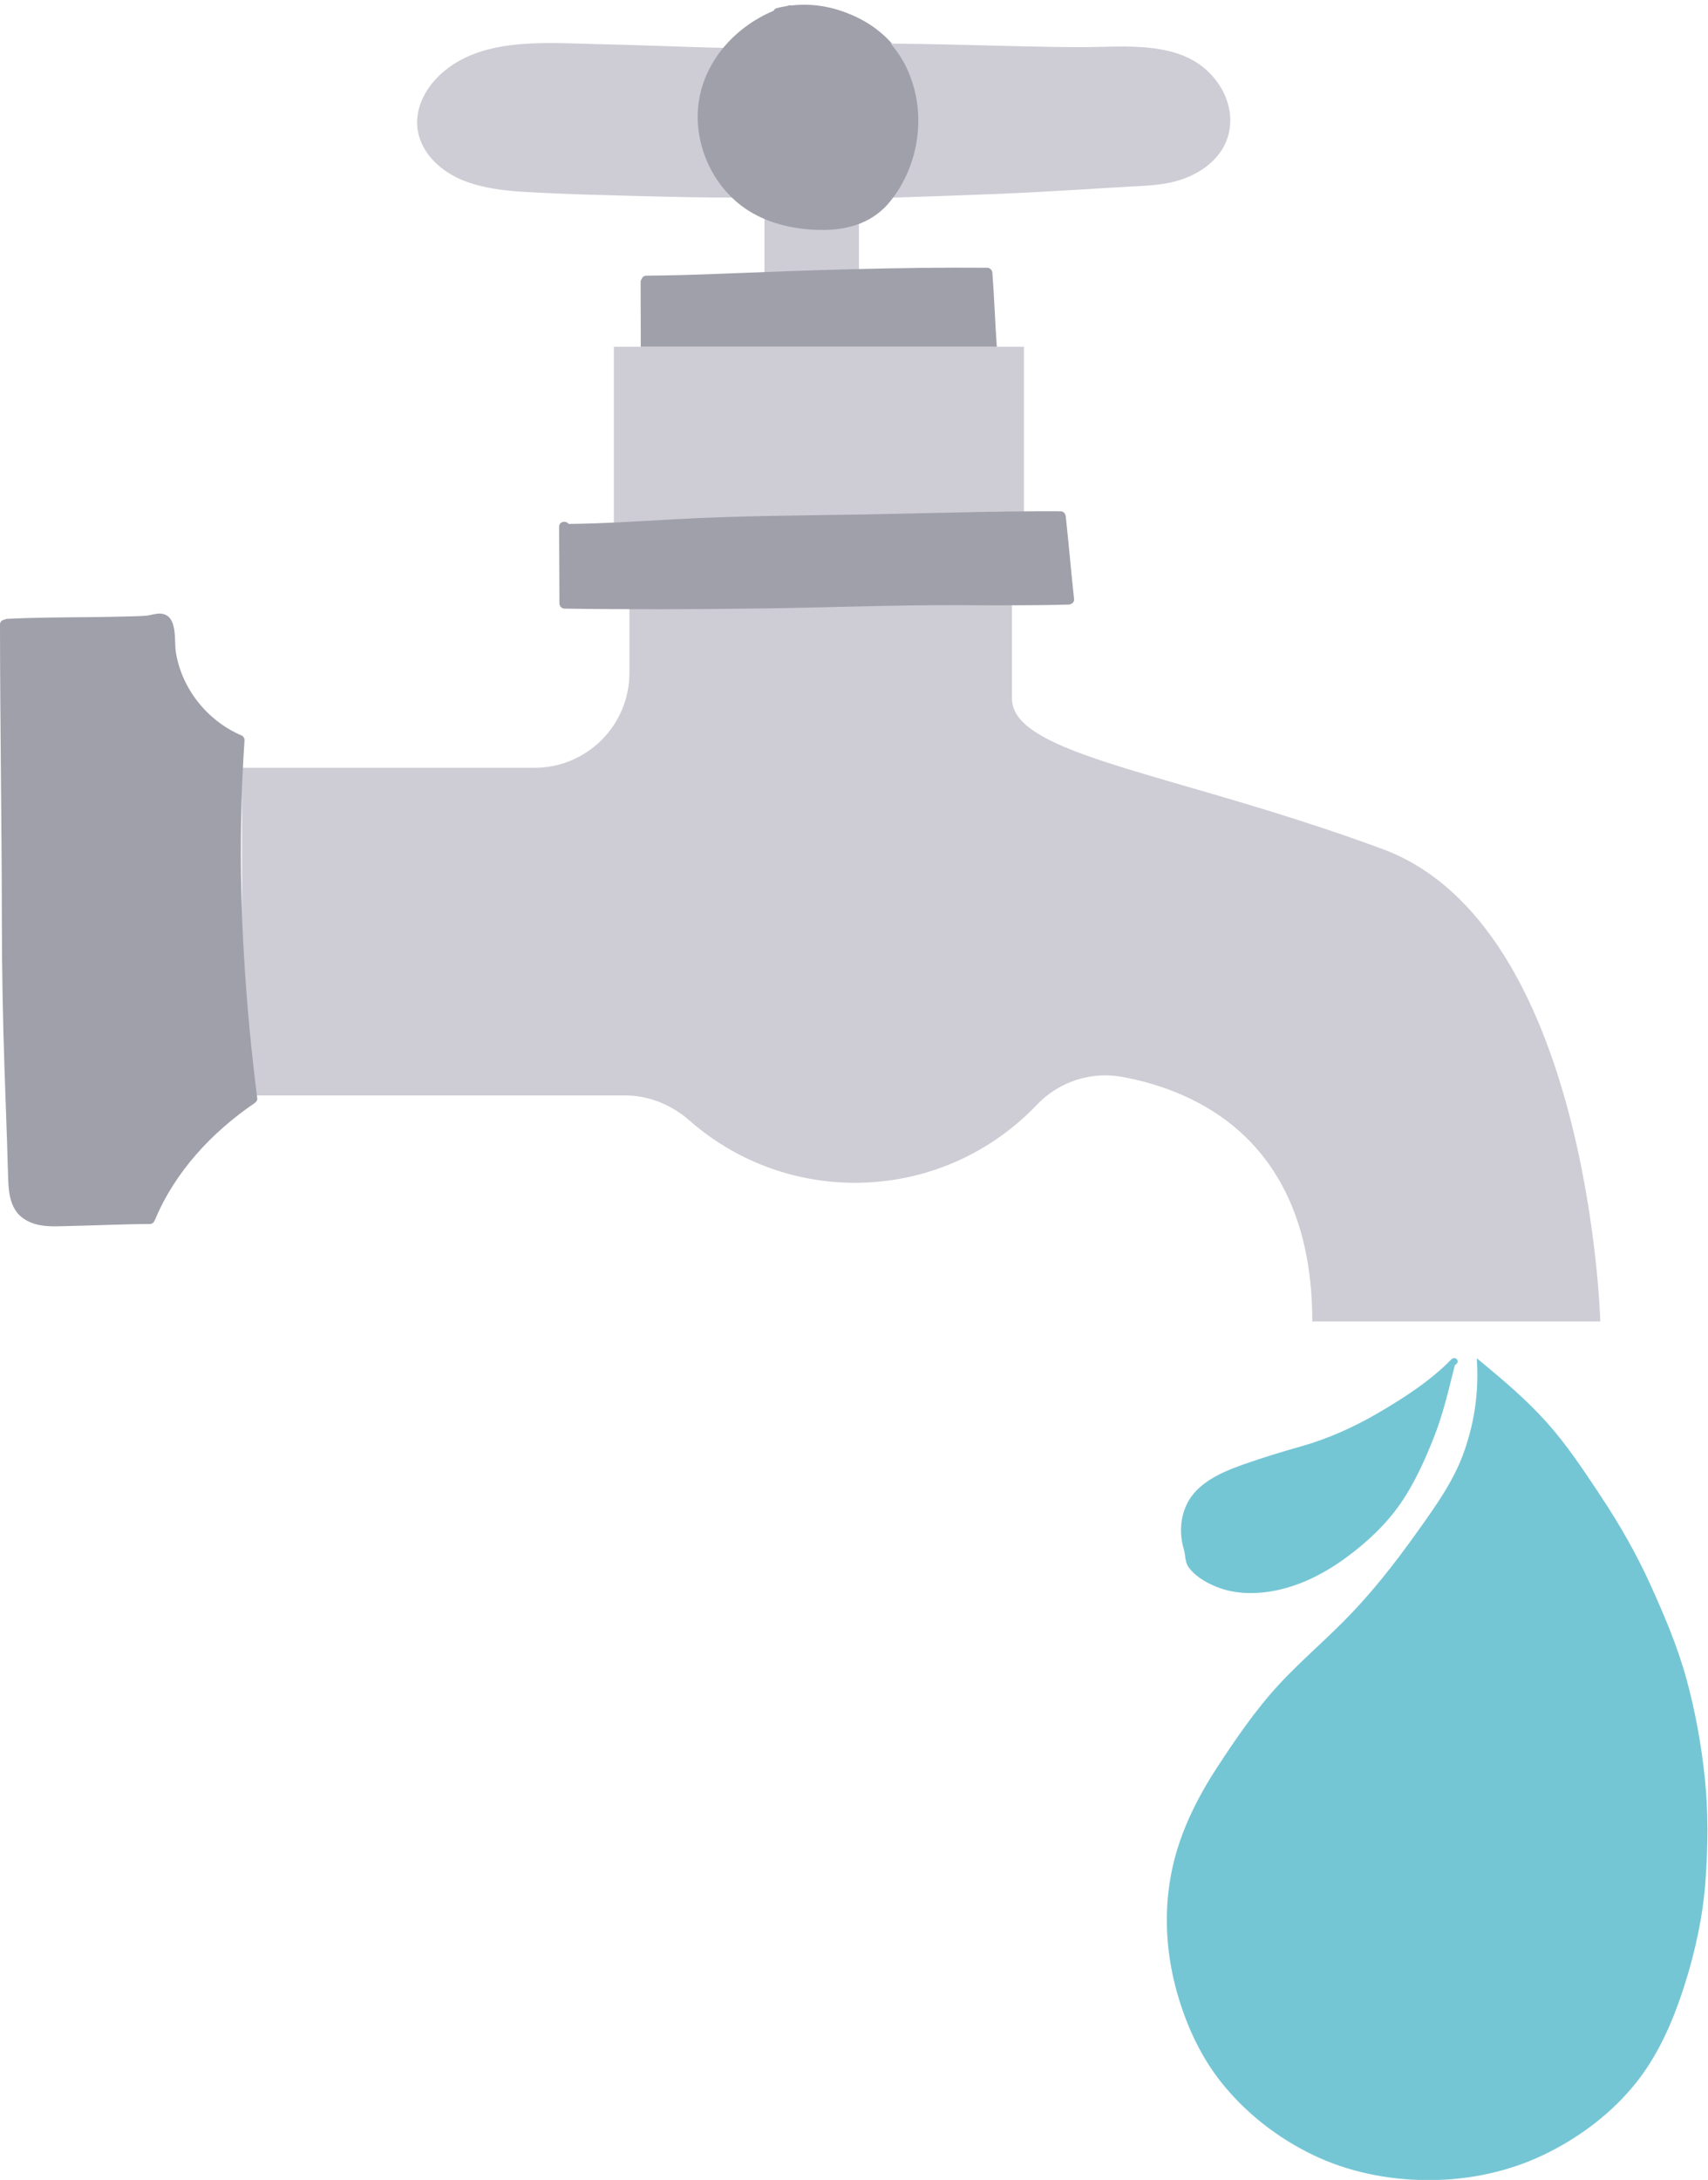<?xml version="1.0" encoding="UTF-8"?>
<!DOCTYPE svg PUBLIC '-//W3C//DTD SVG 1.0//EN'
          'http://www.w3.org/TR/2001/REC-SVG-20010904/DTD/svg10.dtd'>
<svg height="414.3" preserveAspectRatio="xMidYMid meet" version="1.0" viewBox="0.0 -0.9 324.7 414.3" width="324.7" xmlns="http://www.w3.org/2000/svg" xmlns:xlink="http://www.w3.org/1999/xlink" zoomAndPan="magnify"
><g id="change1_1"
  ><path d="M174.769,21.075c0,5.053-1.799,9.665-4.808,13.247c-1.832,2.175-4.089,3.958-6.672,5.233 c-2.748,1.374-5.855,2.142-9.142,2.142c-3.156,0-6.133-0.703-8.815-1.963c-2.715-1.292-5.102-3.14-7.016-5.413 c-3.009-3.581-4.808-8.193-4.808-13.247c0-5.102,1.848-9.763,4.906-13.361c3.794-4.448,9.436-7.261,15.733-7.261 c6.296,0,11.922,2.813,15.716,7.261C172.921,11.312,174.769,15.972,174.769,21.075z" fill="#A0A0AB"
  /></g
  ><g id="change2_1"
  ><path d="M232.753,26.75c-1.982,3.882-6.242,6.215-10.373,7.071c-2.53,0.524-5.121,0.612-7.693,0.75 c-2.846,0.153-5.691,0.338-8.536,0.509c-5.806,0.35-11.613,0.688-17.426,0.909c-11.537,0.438-23.111,0.932-34.658,0.867 c-0.345-0.002-0.591-0.152-0.751-0.363c-4.5,0.063-9,0.134-13.501,0.154c-6.395,0.03-12.785-0.152-19.177-0.308 c-5.738-0.14-11.477-0.297-17.21-0.573c-5.196-0.25-10.559-0.436-15.449-2.404c-3.868-1.557-7.534-4.739-8.465-8.961 c-0.926-4.198,1.165-8.335,4.2-11.147c7.652-7.088,19.713-6.001,29.314-5.785c11.677,0.264,23.346,0.851,35.028,0.904 c1.135,0.005,1.267,1.553,0.404,1.92l8.339,18.998l8.315-19.98c-0.883-0.354-0.756-1.92,0.384-1.923 c13.09-0.042,26.169,0.587,39.257,0.677c9.247,0.063,21.038-1.812,26.992,7.114C234.032,18.605,234.661,23.013,232.753,26.75z M154.147,41.697c-3.156,0-6.133-0.703-8.815-1.963v13.672h17.957V39.555C160.541,40.928,157.434,41.697,154.147,41.697z M262.851,160.476c-30.712-11.366-56.454-15.798-66.233-22.389c-2.748-1.848-4.236-3.859-4.236-6.247v-18.644h-72.726v13.786 c0,9.96-8.079,18.038-18.038,18.038h-55.62v62.276h72.873c4.514,0,8.798,1.783,12.2,4.759c8.406,7.375,19.412,11.84,31.465,11.84 c13.606,0,25.872-5.691,34.572-14.817c4.17-4.383,10.238-6.395,16.19-5.315c14.015,2.551,36.175,12.036,36.175,46.478h54.753 C304.227,250.242,302.182,175.031,262.851,160.476z M186.25,65.001h-61.376h-8.177v34.556h77.959V65.001H186.25z" fill="#CECDD5"
  /></g
  ><g id="change1_2"
  ><path d="M121.817,65.001c-0.011-4.097-0.013-8.194-0.03-12.292c-0.001-0.231,0.077-0.406,0.183-0.554 c0.116-0.363,0.417-0.659,0.909-0.663c4.842-0.037,9.681-0.185,14.519-0.38c16.764-0.675,33.482-1.253,50.264-1.124 c0.575,0.004,0.959,0.458,1,1c0.35,4.667,0.511,9.345,0.835,14.014h-3.249h-61.376H121.817z M45.844,155.042 c0.091-5.095,0.3-10.187,0.64-15.272c0.021-0.311-0.198-0.738-0.495-0.864c-6.517-2.756-11.408-8.819-12.554-15.83 c-0.37-2.262,0.465-7.259-3.041-7.36c-0.878-0.026-1.725,0.32-2.592,0.396c-1.228,0.108-2.477,0.112-3.709,0.149 c-2.31,0.07-4.621,0.103-6.932,0.126c-5.282,0.053-10.565,0.062-15.842,0.331c-0.19,0.01-0.343,0.071-0.477,0.153 C0.4,116.932,0,117.235,0,117.81c0.008,18.818,0.335,37.634,0.353,56.453c0.009,9.37,0.191,18.733,0.508,28.098 c0.158,4.682,0.333,9.363,0.487,14.044c0.074,2.248,0.123,4.498,0.204,6.745c0.057,1.583,0.18,3.22,0.746,4.713 c0.634,1.671,1.756,2.796,3.386,3.503c2.256,0.978,4.527,0.806,6.938,0.757c5.285-0.108,10.566-0.372,15.853-0.392 c0.486-0.002,0.792-0.319,0.964-0.734c3.808-9.184,10.835-16.707,18.975-22.261c0.268-0.183,0.54-0.509,0.495-0.864 C46.684,190.314,45.528,172.747,45.844,155.042z M202.609,97.272c-0.06-0.54-0.41-0.997-1-1c-12.262-0.059-24.521,0.376-36.78,0.592 c-12.28,0.216-24.572,0.243-36.837,0.938c-6.627,0.375-13.253,0.806-19.892,0.874c-0.484-0.683-1.822-0.512-1.816,0.549 c0.029,4.849,0.032,9.698,0.061,14.548c0.003,0.546,0.456,0.992,1,1c12.485,0.182,24.992,0.124,37.477-0.035 c12.406-0.158,24.8-0.664,37.21-0.622c7.054,0.024,14.108,0.086,21.16-0.118c0.495-0.014,1.061-0.449,1-1 C203.616,107.761,203.186,102.509,202.609,97.272z M172.245,11.779c-3.906-8.03-13.042-12.658-21.785-11.64 c-0.154-0.041-0.322-0.055-0.515-0.001c-0.109,0.03-0.215,0.07-0.323,0.102c-0.647,0.103-1.291,0.232-1.929,0.398 c-0.32,0.084-0.519,0.275-0.623,0.505c-6.93,2.901-12.659,8.95-14.089,16.457c-1.564,8.21,2.288,17.144,9.387,21.586 c4.186,2.619,9.312,3.643,14.197,3.62c4.924-0.024,9.498-1.495,12.66-5.425C174.964,30.252,176.264,20.041,172.245,11.779z" fill="#A0A0AB"
  /></g
  ><g id="change3_1"
  ><path d="M324.214,356.696c-0.467,6.31-1.83,13.021-4.055,19.948c-2.491,7.761-5.377,13.55-9.08,18.22 c-4.467,5.632-10.587,10.405-17.699,13.804c-6.535,3.121-14.059,4.771-21.765,4.771c-0.028,0-0.057,0-0.085,0 c-7.854-0.008-15.417-1.652-21.87-4.754c-6.935-3.334-13.016-8.158-17.587-13.952c-3.628-4.6-6.417-10.273-8.289-16.863 c-2.434-8.561-2.61-17.349-0.509-25.413c1.48-5.679,4.157-11.428,8.183-17.574c3.254-4.972,7.104-10.685,11.626-15.576 c2.325-2.514,4.861-4.905,7.315-7.219c2.187-2.062,4.448-4.194,6.542-6.397c3.983-4.191,7.846-8.954,12.152-14.986l0.436-0.608 c3.279-4.583,6.671-9.322,8.607-14.566c2.054-5.562,2.951-11.337,2.667-17.163l-0.056-1.133l0.873,0.724 c4.385,3.628,8.634,7.236,12.43,11.474c3.752,4.189,6.913,8.947,9.969,13.549l0.188,0.284c3.859,5.812,6.959,11.326,9.474,16.858 c2.591,5.698,5.223,11.834,6.931,18.099c1.672,6.129,2.854,12.551,3.512,19.086C324.716,343.163,324.746,349.506,324.214,356.696z M225.28,294.745c0.113,0.816,0.229,1.661,0.77,2.343c1.58,2.018,4.046,3.196,5.836,3.83c1.787,0.636,3.785,0.955,5.911,0.955 c1.438,0,2.935-0.146,4.465-0.439c4.456-0.858,8.961-2.918,13.39-6.122c4.428-3.205,7.963-6.685,10.508-10.342 c2.873-4.131,4.886-8.793,6.475-12.809c1.481-3.745,2.472-7.72,3.428-11.564l0.513-2.045c0.026-0.021,0.056-0.04,0.085-0.061 c0.17-0.123,0.383-0.276,0.445-0.536l0.036-0.146l-0.052-0.143c-0.079-0.217-0.271-0.386-0.501-0.438 c-0.225-0.055-0.457,0.012-0.643,0.189c-3.999,4.096-8.826,7.191-13.446,9.927c-5.141,3.044-10.135,5.228-15.267,6.675 c-3.852,1.083-7.297,2.16-10.531,3.291c-3.403,1.19-7.242,2.703-9.727,5.594c-2.355,2.74-3.088,6.833-1.913,10.681 C225.168,293.938,225.222,294.33,225.28,294.745z" fill="#75C6D5"
  /></g
></svg
>
